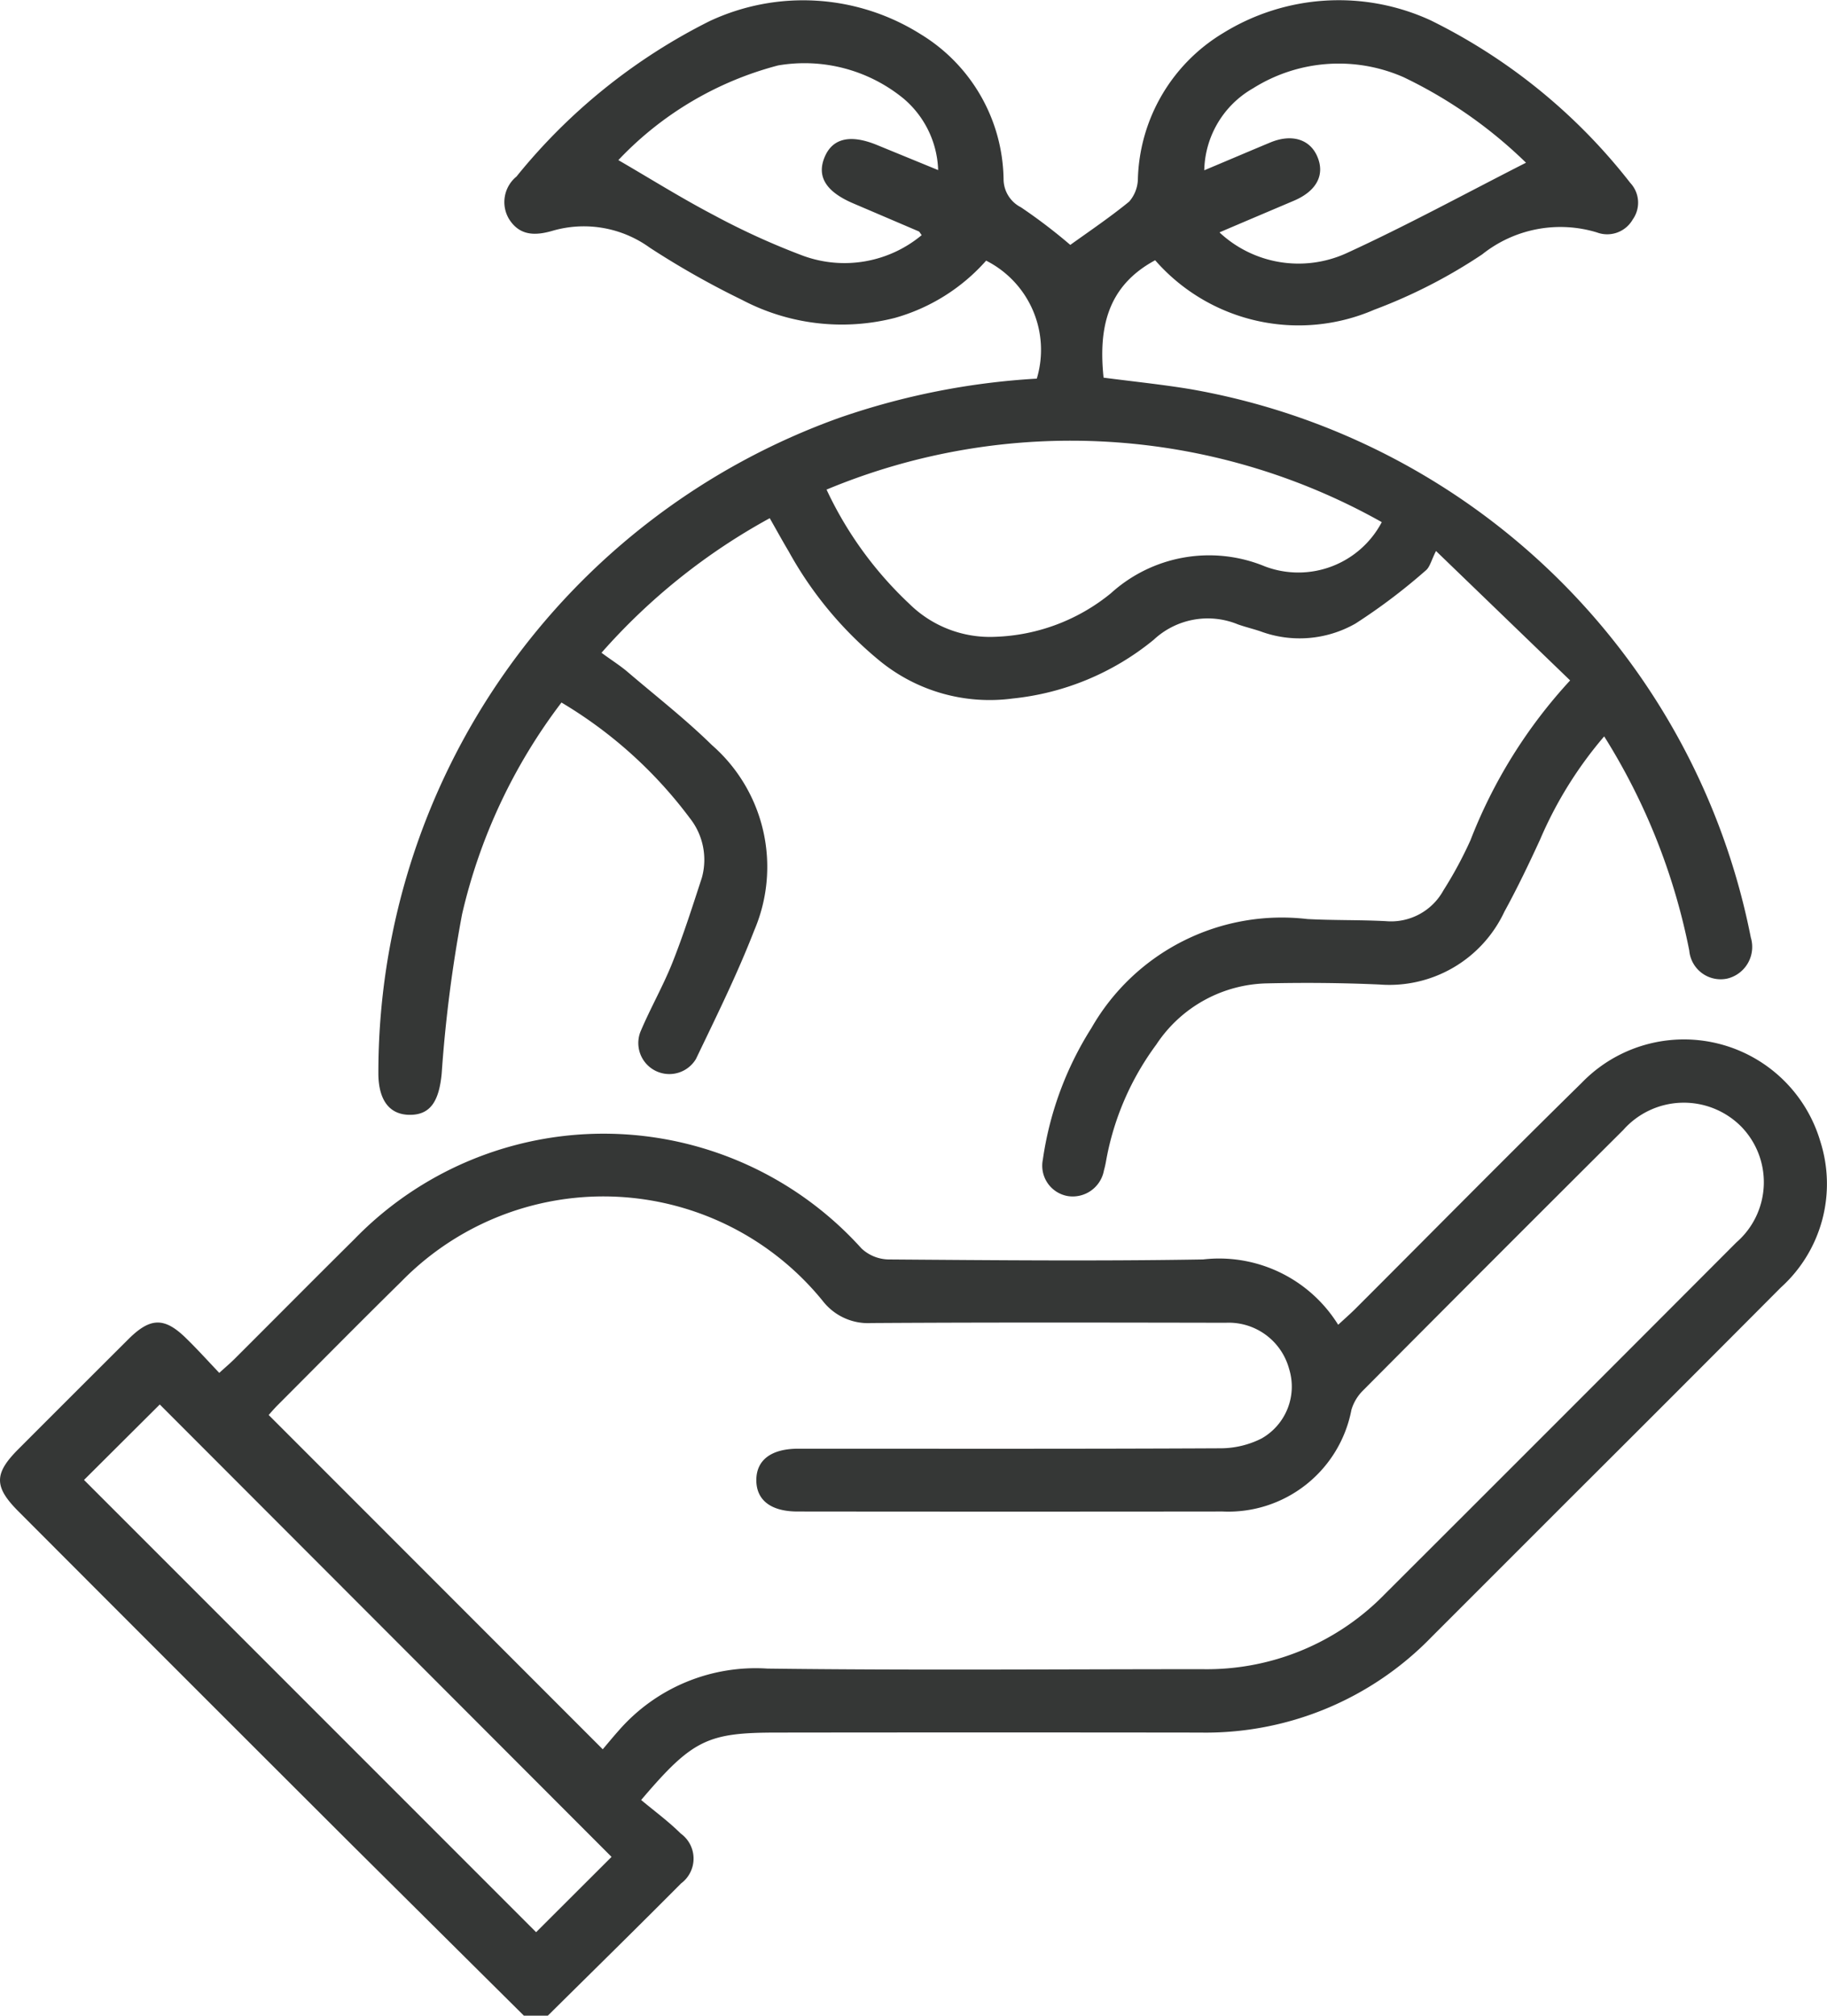 <?xml version="1.0" encoding="UTF-8"?> <svg xmlns="http://www.w3.org/2000/svg" xmlns:xlink="http://www.w3.org/1999/xlink" id="icon-2" width="52.583" height="58" viewBox="0 0 52.583 58"><defs><clipPath id="clip-path"><rect id="Rectangle_2172" data-name="Rectangle 2172" width="52.583" height="58" fill="#353736"></rect></clipPath></defs><g id="Group_6578" data-name="Group 6578" clip-path="url(#clip-path)"><path id="Path_13800" data-name="Path 13800" d="M15.078,225.715q-2.487-2.468-4.973-4.937Q5.315,216,.534,211.208c-.711-.712-.712-1.089,0-1.8q1.581-1.583,3.165-3.162c.636-.633,1.045-.634,1.681,0,.307.3.6.625.931.973.178-.162.317-.279.446-.408,1.149-1.147,2.293-2.3,3.445-3.442a9.993,9.993,0,0,1,14.594.271,1.171,1.171,0,0,0,.768.315c3.02.022,6.041.051,9.061,0a4.033,4.033,0,0,1,3.889,1.88c.18-.166.332-.3.473-.438,2.177-2.174,4.337-4.366,6.533-6.521a4.092,4.092,0,0,1,6.872,1.687,4.014,4.014,0,0,1-1.138,4.2q-3.036,3.05-6.085,6.088l-3.964,3.964a9.055,9.055,0,0,1-6.661,2.754q-6.088-.008-12.176,0c-2.008,0-2.435.2-3.915,1.94.372.312.782.611,1.139.965a.889.889,0,0,1,.012,1.434c-1.274,1.282-2.565,2.547-3.849,3.819Zm2.268-7.663c.146-.172.3-.36.465-.545a5.226,5.226,0,0,1,4.277-1.779c4.171.053,8.342.017,12.514.017a7.152,7.152,0,0,0,5.246-2.151q5.07-5.06,10.129-10.131a2.293,2.293,0,0,0,.133-3.335,2.327,2.327,0,0,0-3.389.1q-3.751,3.736-7.484,7.49a1.309,1.309,0,0,0-.341.561,3.607,3.607,0,0,1-3.711,2.929q-6.115.007-12.231,0c-.765,0-1.185-.325-1.186-.9s.418-.9,1.183-.907h.4c3.926,0,7.852.008,11.778-.012a2.624,2.624,0,0,0,1.183-.284,1.716,1.716,0,0,0,.79-2,1.8,1.8,0,0,0-1.822-1.328c-3.4-.006-6.795-.013-10.192.008a1.651,1.651,0,0,1-1.411-.639,8.13,8.13,0,0,0-12.121-.561c-1.2,1.18-2.378,2.374-3.564,3.562-.1.1-.2.217-.259.284l9.617,9.621M4.6,208.127,2.418,210.3l13.012,13.013,2.171-2.167-13-13.015" transform="translate(0 -167.715)" fill="#353736"></path><path id="Path_13801" data-name="Path 13801" d="M94.286,7.489c-1.386.747-1.631,1.958-1.484,3.378.832.109,1.671.194,2.5.331A19.93,19.93,0,0,1,111.43,26.975a.937.937,0,0,1-.68,1.184.907.907,0,0,1-1.091-.807,18.207,18.207,0,0,0-2.449-6.163,11.521,11.521,0,0,0-1.846,2.972c-.322.7-.657,1.4-1.028,2.076a3.656,3.656,0,0,1-3.593,2.092c-1.074-.048-2.151-.057-3.225-.033a3.912,3.912,0,0,0-3.2,1.763A7.982,7.982,0,0,0,92.875,33.4a2.727,2.727,0,0,1-.062.276.914.914,0,0,1-1.038.741.886.886,0,0,1-.721-1.048,9.6,9.6,0,0,1,1.4-3.791,6.312,6.312,0,0,1,6.212-3.133c.753.041,1.51.021,2.264.061a1.719,1.719,0,0,0,1.653-.886,11.532,11.532,0,0,0,.778-1.441,14.517,14.517,0,0,1,2.869-4.6l-3.86-3.724c-.137.269-.176.467-.3.564a16.923,16.923,0,0,1-2.018,1.524,3.246,3.246,0,0,1-2.739.222c-.214-.072-.436-.124-.648-.2a2.278,2.278,0,0,0-2.419.443A7.627,7.627,0,0,1,90.181,20.1a5,5,0,0,1-3.81-1.075,10.82,10.82,0,0,1-2.63-3.156c-.182-.305-.353-.618-.547-.958a17.848,17.848,0,0,0-4.842,3.872c.268.2.52.356.746.547.819.7,1.668,1.36,2.433,2.111a4.649,4.649,0,0,1,1.216,5.333c-.49,1.262-1.093,2.481-1.678,3.7a.893.893,0,0,1-1.6-.777c.284-.677.654-1.319.925-2,.318-.8.58-1.624.847-2.443a1.931,1.931,0,0,0-.348-1.714A12.723,12.723,0,0,0,77.2,20.215a15.984,15.984,0,0,0-2.861,6.092,39.672,39.672,0,0,0-.587,4.587c-.075.775-.313,1.179-.9,1.185s-.912-.4-.922-1.166A20.019,20.019,0,0,1,85.195,12.023a20.993,20.993,0,0,1,5.685-1.128A2.876,2.876,0,0,0,89.422,7.5a5.488,5.488,0,0,1-2.628,1.648,6.168,6.168,0,0,1-4.4-.52,24.523,24.523,0,0,1-2.651-1.5,3.238,3.238,0,0,0-2.794-.489c-.494.145-.945.154-1.254-.329a.949.949,0,0,1,.21-1.23A16.8,16.8,0,0,1,81.463.608a6.347,6.347,0,0,1,6.069.373,4.964,4.964,0,0,1,2.392,4.195.913.913,0,0,0,.5.789,15.612,15.612,0,0,1,1.42,1.082c.558-.4,1.149-.8,1.695-1.246a1.021,1.021,0,0,0,.25-.629A5.062,5.062,0,0,1,96.246.95a6.327,6.327,0,0,1,5.971-.364,16.531,16.531,0,0,1,5.745,4.678.832.832,0,0,1,.07,1.051A.846.846,0,0,1,107,6.688a3.608,3.608,0,0,0-3.3.631,15.119,15.119,0,0,1-3.107,1.593,5.482,5.482,0,0,1-6.307-1.424m-9.457,6.6a10.741,10.741,0,0,0,2.388,3.292,3.3,3.3,0,0,0,2.465.944,5.551,5.551,0,0,0,3.332-1.254,4.207,4.207,0,0,1,4.432-.772,2.714,2.714,0,0,0,3.363-1.274,18.266,18.266,0,0,0-15.98-.936M78.838,4.608c.934.542,1.824,1.1,2.752,1.585a20.963,20.963,0,0,0,2.567,1.168,3.473,3.473,0,0,0,3.41-.595c-.045-.057-.061-.1-.089-.11q-.935-.4-1.872-.8c-.8-.339-1.071-.783-.826-1.35.23-.532.741-.645,1.5-.334l1.761.722a2.812,2.812,0,0,0-.995-2.057,4.5,4.5,0,0,0-3.612-.954,9.7,9.7,0,0,0-4.595,2.722M96.145,6.694a3.332,3.332,0,0,0,3.63.6c1.748-.8,3.438-1.724,5.185-2.612a13.241,13.241,0,0,0-3.522-2.46,4.634,4.634,0,0,0-4.337.321A2.782,2.782,0,0,0,95.7,4.9c.687-.288,1.292-.547,1.9-.8s1.131-.1,1.348.392c.234.528-.006,1-.662,1.281-.706.3-1.415.6-2.142.911" transform="translate(-61.04 0)" fill="#353736"></path></g></svg> 